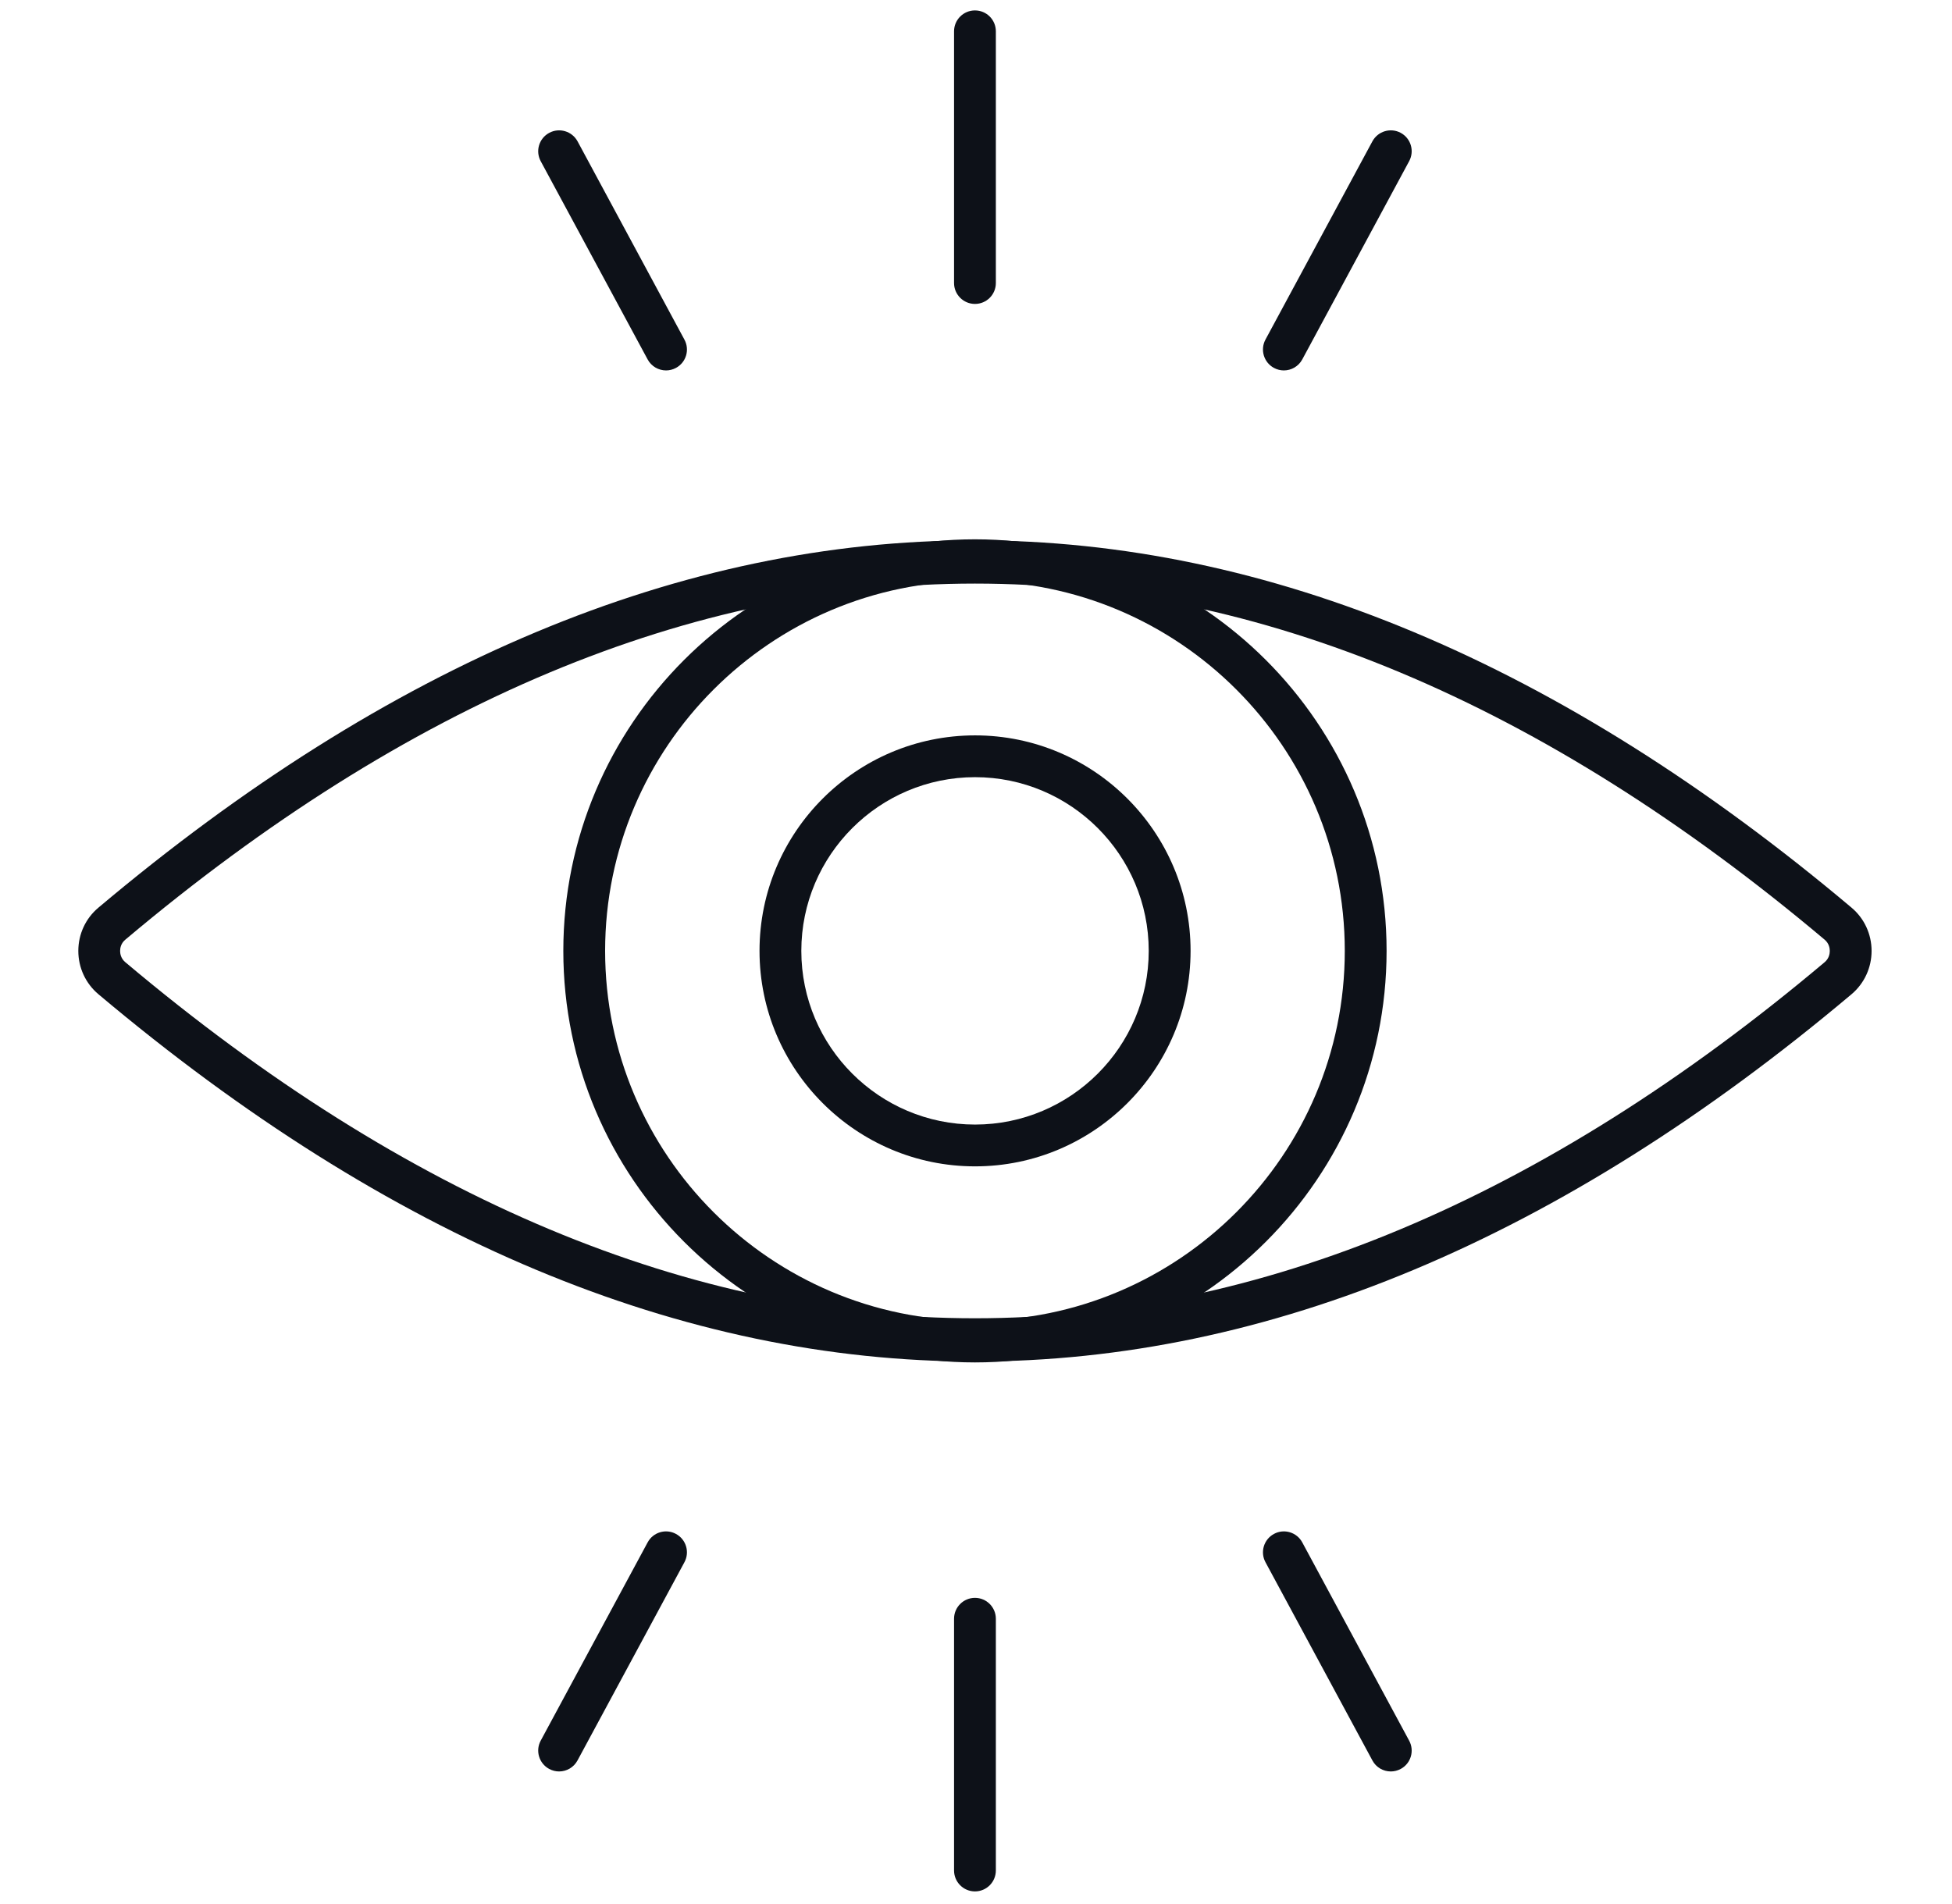 <svg width="41" height="40" viewBox="0 0 41 40" fill="none" xmlns="http://www.w3.org/2000/svg">
<path d="M20.478 28.622C15.711 28.622 11.832 24.743 11.832 19.976C11.832 15.209 15.711 11.33 20.478 11.33C25.245 11.33 29.124 15.209 29.124 19.976C29.124 24.743 25.245 28.622 20.478 28.622ZM20.478 12.208C16.195 12.208 12.71 15.693 12.71 19.976C12.71 24.26 16.195 27.744 20.478 27.744C24.762 27.744 28.246 24.259 28.246 19.976C28.246 15.693 24.762 12.208 20.478 12.208Z" fill="#0D1118"/>
<path d="M20.478 28.603C14.326 28.603 8.175 26.031 2.066 20.886C1.798 20.66 1.645 20.329 1.645 19.977C1.645 19.625 1.798 19.294 2.066 19.069C14.283 8.779 26.673 8.779 38.891 19.069C39.158 19.294 39.311 19.625 39.311 19.977C39.311 20.329 39.158 20.66 38.891 20.886C32.782 26.031 26.63 28.603 20.478 28.603ZM20.478 12.26C14.515 12.26 8.552 14.754 2.632 19.741C2.537 19.82 2.523 19.923 2.523 19.977C2.523 20.032 2.537 20.135 2.632 20.214C14.473 30.188 26.483 30.188 38.325 20.214C38.419 20.135 38.433 20.032 38.433 19.977C38.433 19.923 38.419 19.82 38.325 19.741C32.404 14.754 26.441 12.26 20.478 12.26Z" fill="#0D1118"/>
<path d="M20.48 24.503C17.984 24.503 15.953 22.472 15.953 19.976C15.953 17.48 17.984 15.449 20.48 15.449C22.976 15.449 25.007 17.48 25.007 19.976C25.007 22.472 22.976 24.503 20.48 24.503ZM20.48 16.327C18.468 16.327 16.831 17.964 16.831 19.976C16.831 21.988 18.468 23.625 20.48 23.625C22.492 23.625 24.128 21.988 24.128 19.976C24.128 17.964 22.492 16.327 20.48 16.327Z" fill="#0D1118"/>
<path d="M20.478 6.385C20.236 6.385 20.039 6.188 20.039 5.946V0.658C20.039 0.415 20.236 0.219 20.478 0.219C20.721 0.219 20.917 0.415 20.917 0.658V5.946C20.917 6.189 20.721 6.385 20.478 6.385Z" fill="#0D1118"/>
<path d="M26.966 7.782C26.896 7.782 26.825 7.765 26.758 7.729C26.545 7.614 26.465 7.348 26.58 7.134L28.826 2.969C28.942 2.756 29.207 2.676 29.421 2.791C29.634 2.906 29.714 3.172 29.598 3.386L27.353 7.551C27.274 7.698 27.122 7.782 26.966 7.782Z" fill="#0D1118"/>
<path d="M13.99 7.782C13.834 7.782 13.682 7.698 13.603 7.551L11.357 3.386C11.242 3.172 11.322 2.906 11.536 2.791C11.749 2.676 12.015 2.756 12.131 2.969L14.376 7.135C14.491 7.348 14.412 7.614 14.198 7.729C14.131 7.765 14.06 7.782 13.99 7.782Z" fill="#0D1118"/>
<path d="M20.478 39.735C20.236 39.735 20.039 39.538 20.039 39.295V34.007C20.039 33.765 20.236 33.568 20.478 33.568C20.721 33.568 20.917 33.765 20.917 34.007V39.295C20.917 39.538 20.721 39.735 20.478 39.735Z" fill="#0D1118"/>
<path d="M29.213 37.215C29.057 37.215 28.905 37.132 28.826 36.984L26.58 32.819C26.465 32.606 26.545 32.34 26.758 32.225C26.971 32.109 27.238 32.189 27.353 32.403L29.598 36.568C29.714 36.781 29.634 37.048 29.421 37.162C29.354 37.198 29.283 37.215 29.213 37.215Z" fill="#0D1118"/>
<path d="M11.743 37.215C11.673 37.215 11.602 37.198 11.535 37.162C11.322 37.047 11.242 36.781 11.357 36.568L13.603 32.403C13.718 32.189 13.985 32.109 14.198 32.225C14.411 32.34 14.491 32.606 14.376 32.819L12.13 36.984C12.051 37.131 11.9 37.215 11.743 37.215Z" fill="#0D1118"/>
</svg>
